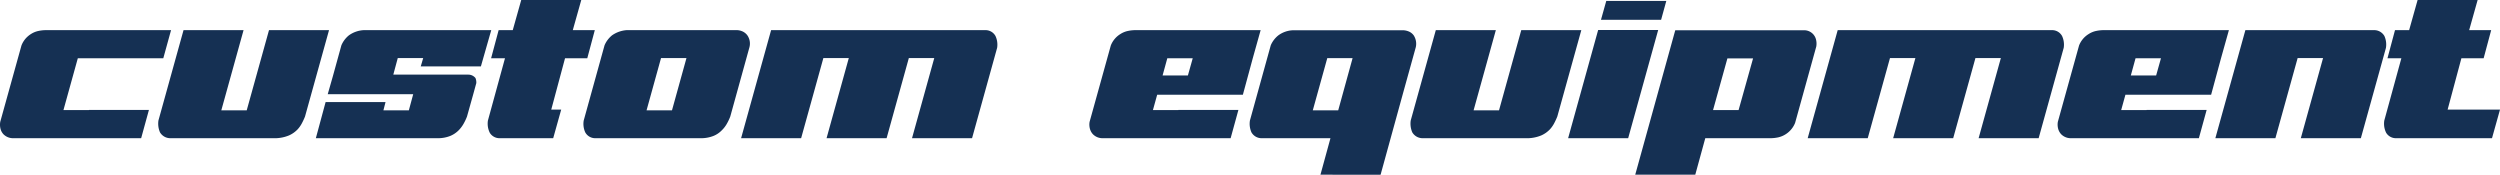 <svg xmlns="http://www.w3.org/2000/svg" width="852.972" height="59.605" viewBox="0 0 852.972 59.605">
  <g id="Group_121" data-name="Group 121" transform="translate(-98.373 -19.397)">
    <path id="Path_80" data-name="Path 80" d="M99.537,59.424a4.223,4.223,0,0,1-.982-1.808,5.733,5.733,0,0,1-.1-2.408l7.231-26.028a8.008,8.008,0,0,1,1.346-2.29,8.329,8.329,0,0,1,1.908-1.646,7.637,7.637,0,0,1,2.531-1.044,13.03,13.03,0,0,1,2.731-.282h42.534l-2.651,9.6H124.922l-4.9,17.672H128.7l.039-.039h20.444l-2.649,9.639H102.67A4.589,4.589,0,0,1,99.537,59.424Z" transform="translate(0 5.76)" fill="#153053"/>
    <path id="Path_81" data-name="Path 81" d="M180.381,23.919,172.186,53.4a24.284,24.284,0,0,1-1.105,2.369,9.775,9.775,0,0,1-1.385,1.967,9.246,9.246,0,0,1-2.992,2.11,12.709,12.709,0,0,1-4.4.944H126.158a4.07,4.07,0,0,1-3.454-2.008,7.431,7.431,0,0,1-.523-4.056l8.556-30.808H151.22l-7.59,27.354H152.3L159.9,23.919Z" transform="translate(30.254 5.76)" fill="#153053"/>
    <path id="Path_82" data-name="Path 82" d="M202.079,36.291H181.553l.2-.653.643-2.2h-8.675L172.194,39.1H197.82a3.128,3.128,0,0,1,2.41,1.166,3.871,3.871,0,0,1,.282,1.726l-1.005,3.656L197.338,53.4a17.891,17.891,0,0,1-1.264,2.631,10.663,10.663,0,0,1-1.628,2.108,8.682,8.682,0,0,1-2.851,1.887,11.288,11.288,0,0,1-3.936.764H145.766L149.1,48.46h20.444l-.721,2.813H177.5l1.487-5.5H149.822l1.769-6.187,2.89-10.482a8.809,8.809,0,0,1,2.572-3.415,9.532,9.532,0,0,1,5.061-1.767h43.5Z" transform="translate(60.369 5.76)" fill="#153053"/>
    <path id="Path_83" data-name="Path 83" d="M193.225,56.792h3.393l-2.731,9.759H175.55a3.871,3.871,0,0,1-3.292-1.849,6.973,6.973,0,0,1-.643-4.177l5.823-21.246H172.7l2.572-9.6h4.818L182.981,19.4h20.485l-2.892,10.282h7.51l-2.569,9.6h-7.592Z" transform="translate(93.23 0)" fill="#153053"/>
    <path id="Path_84" data-name="Path 84" d="M238.334,23.919a5.05,5.05,0,0,1,2.069.543,4.222,4.222,0,0,1,1.426,1.223,4.925,4.925,0,0,1,.723,4.059L236.006,53.4a17.891,17.891,0,0,1-1.267,2.631,9.888,9.888,0,0,1-1.667,2.108,8.19,8.19,0,0,1-2.831,1.887,11.473,11.473,0,0,1-3.956.764H189.977a3.858,3.858,0,0,1-3.456-2.008A7,7,0,0,1,186,54.765L193.108,29.1a8.809,8.809,0,0,1,2.572-3.415,9.912,9.912,0,0,1,5.021-1.767h37.634Zm-22.21,27.354,4.941-17.833h-8.677l-4.939,17.833Z" transform="translate(111.526 5.76)" fill="#153053"/>
    <path id="Path_85" data-name="Path 85" d="M209.576,60.791l10.241-36.872h73.141a3.857,3.857,0,0,1,3.413,2.008,6.971,6.971,0,0,1,.564,4.018l-8.556,30.846H267.894l7.592-27.352H266.81l-7.59,27.352H238.735l7.592-27.352h-8.677l-7.59,27.352Z" transform="translate(141.65 5.76)" fill="#153053"/>
    <path id="Path_86" data-name="Path 86" d="M266.171,60.791a4.58,4.58,0,0,1-3.133-1.367,4.406,4.406,0,0,1-1.005-1.808,5.506,5.506,0,0,1-.121-2.408l7.231-26.028a7.974,7.974,0,0,1,3.292-3.936,7.637,7.637,0,0,1,2.531-1.044,13.045,13.045,0,0,1,2.731-.282h42.575l-2.69,9.6L314.207,45.97H284.966l-1.446,5.221H292.2v-.039h20.485l-2.651,9.639ZM297.1,33.519h-8.674l-1.608,5.864h8.636Z" transform="translate(208.218 5.76)" fill="#153053"/>
    <path id="Path_87" data-name="Path 87" d="M310.02,73.219l3.413-12.451h-23.5a3.96,3.96,0,0,1-3.456-2.008,7.163,7.163,0,0,1-.521-4.018l7.108-25.664a8.713,8.713,0,0,1,2.613-3.415,9.01,9.01,0,0,1,4.98-1.726h37.634a5.442,5.442,0,0,1,2.09.521,4,4,0,0,1,1.446,1.205,5.289,5.289,0,0,1,.723,4.059l-4.5,16.226-7.51,27.272Zm2.328-39.764L307.409,51.25h8.675l4.9-17.795Z" transform="translate(238.875 5.783)" fill="#153053"/>
    <path id="Path_88" data-name="Path 88" d="M368.289,23.919,360.094,53.4a24.291,24.291,0,0,1-1.105,2.369,9.774,9.774,0,0,1-1.385,1.967,9.247,9.247,0,0,1-2.992,2.11,12.709,12.709,0,0,1-4.4.944H314.066a4.07,4.07,0,0,1-3.454-2.008,7.431,7.431,0,0,1-.523-4.056l8.556-30.808h20.482l-7.59,27.354h8.675L347.8,23.919Z" transform="translate(269.611 5.76)" fill="#153053"/>
    <path id="Path_89" data-name="Path 89" d="M354.159,66.371H333.674l10.243-36.911H364.4ZM365.4,25.966H344.882l1.805-6.428h20.485Z" transform="translate(299.726 0.18)" fill="#153053"/>
    <path id="Path_90" data-name="Path 90" d="M401.3,23.937a4.15,4.15,0,0,1,4.116,3.133,5.711,5.711,0,0,1,.1,2.41l-7.228,26.067a8.178,8.178,0,0,1-5.784,4.939,13.031,13.031,0,0,1-2.731.282H367.641l-3.413,12.451H343.743L357.4,23.937h43.9ZM370.292,51.168h8.716l4.941-17.631h-8.756Z" transform="translate(312.552 5.783)" fill="#153053"/>
    <path id="Path_91" data-name="Path 91" d="M369.621,60.791l10.241-36.872H453a3.854,3.854,0,0,1,3.413,2.008,6.97,6.97,0,0,1,.564,4.018l-8.556,30.846H427.939l7.592-27.352h-8.675l-7.592,27.352H398.78l7.592-27.352H397.7l-7.59,27.352Z" transform="translate(345.515 5.76)" fill="#153053"/>
    <path id="Path_92" data-name="Path 92" d="M411.458,60.791a4.585,4.585,0,0,1-3.133-1.367,4.433,4.433,0,0,1-1.005-1.808,5.54,5.54,0,0,1-.12-2.408l7.231-26.028a7.966,7.966,0,0,1,3.295-3.936,7.645,7.645,0,0,1,2.528-1.044,13.051,13.051,0,0,1,2.733-.282h42.575l-2.692,9.6L459.495,45.97H430.256l-1.446,5.221h8.674v-.039h20.485l-2.651,9.639Zm30.926-27.272H433.71L432.1,39.383h8.636Z" transform="translate(393.286 5.76)" fill="#153053"/>
    <path id="Path_93" data-name="Path 93" d="M430.792,60.791l10.243-36.872h43.98a4,4,0,0,1,3.454,2.008,7.1,7.1,0,0,1,.523,4.056l-8.556,30.808H459.951l7.592-27.352h-8.674l-7.592,27.352Z" transform="translate(423.435 5.76)" fill="#153053"/>
    <path id="Path_94" data-name="Path 94" d="M477.779,56.792h17.872l-2.731,9.759H460.107a3.872,3.872,0,0,1-3.295-1.849,6.973,6.973,0,0,1-.643-4.177l5.825-21.246h-4.741l2.572-9.6h4.82l2.89-10.282H488.02l-2.892,10.282h7.513l-2.572,9.6h-7.592Z" transform="translate(455.695 0)" fill="#153053"/>
  </g>
</svg>
